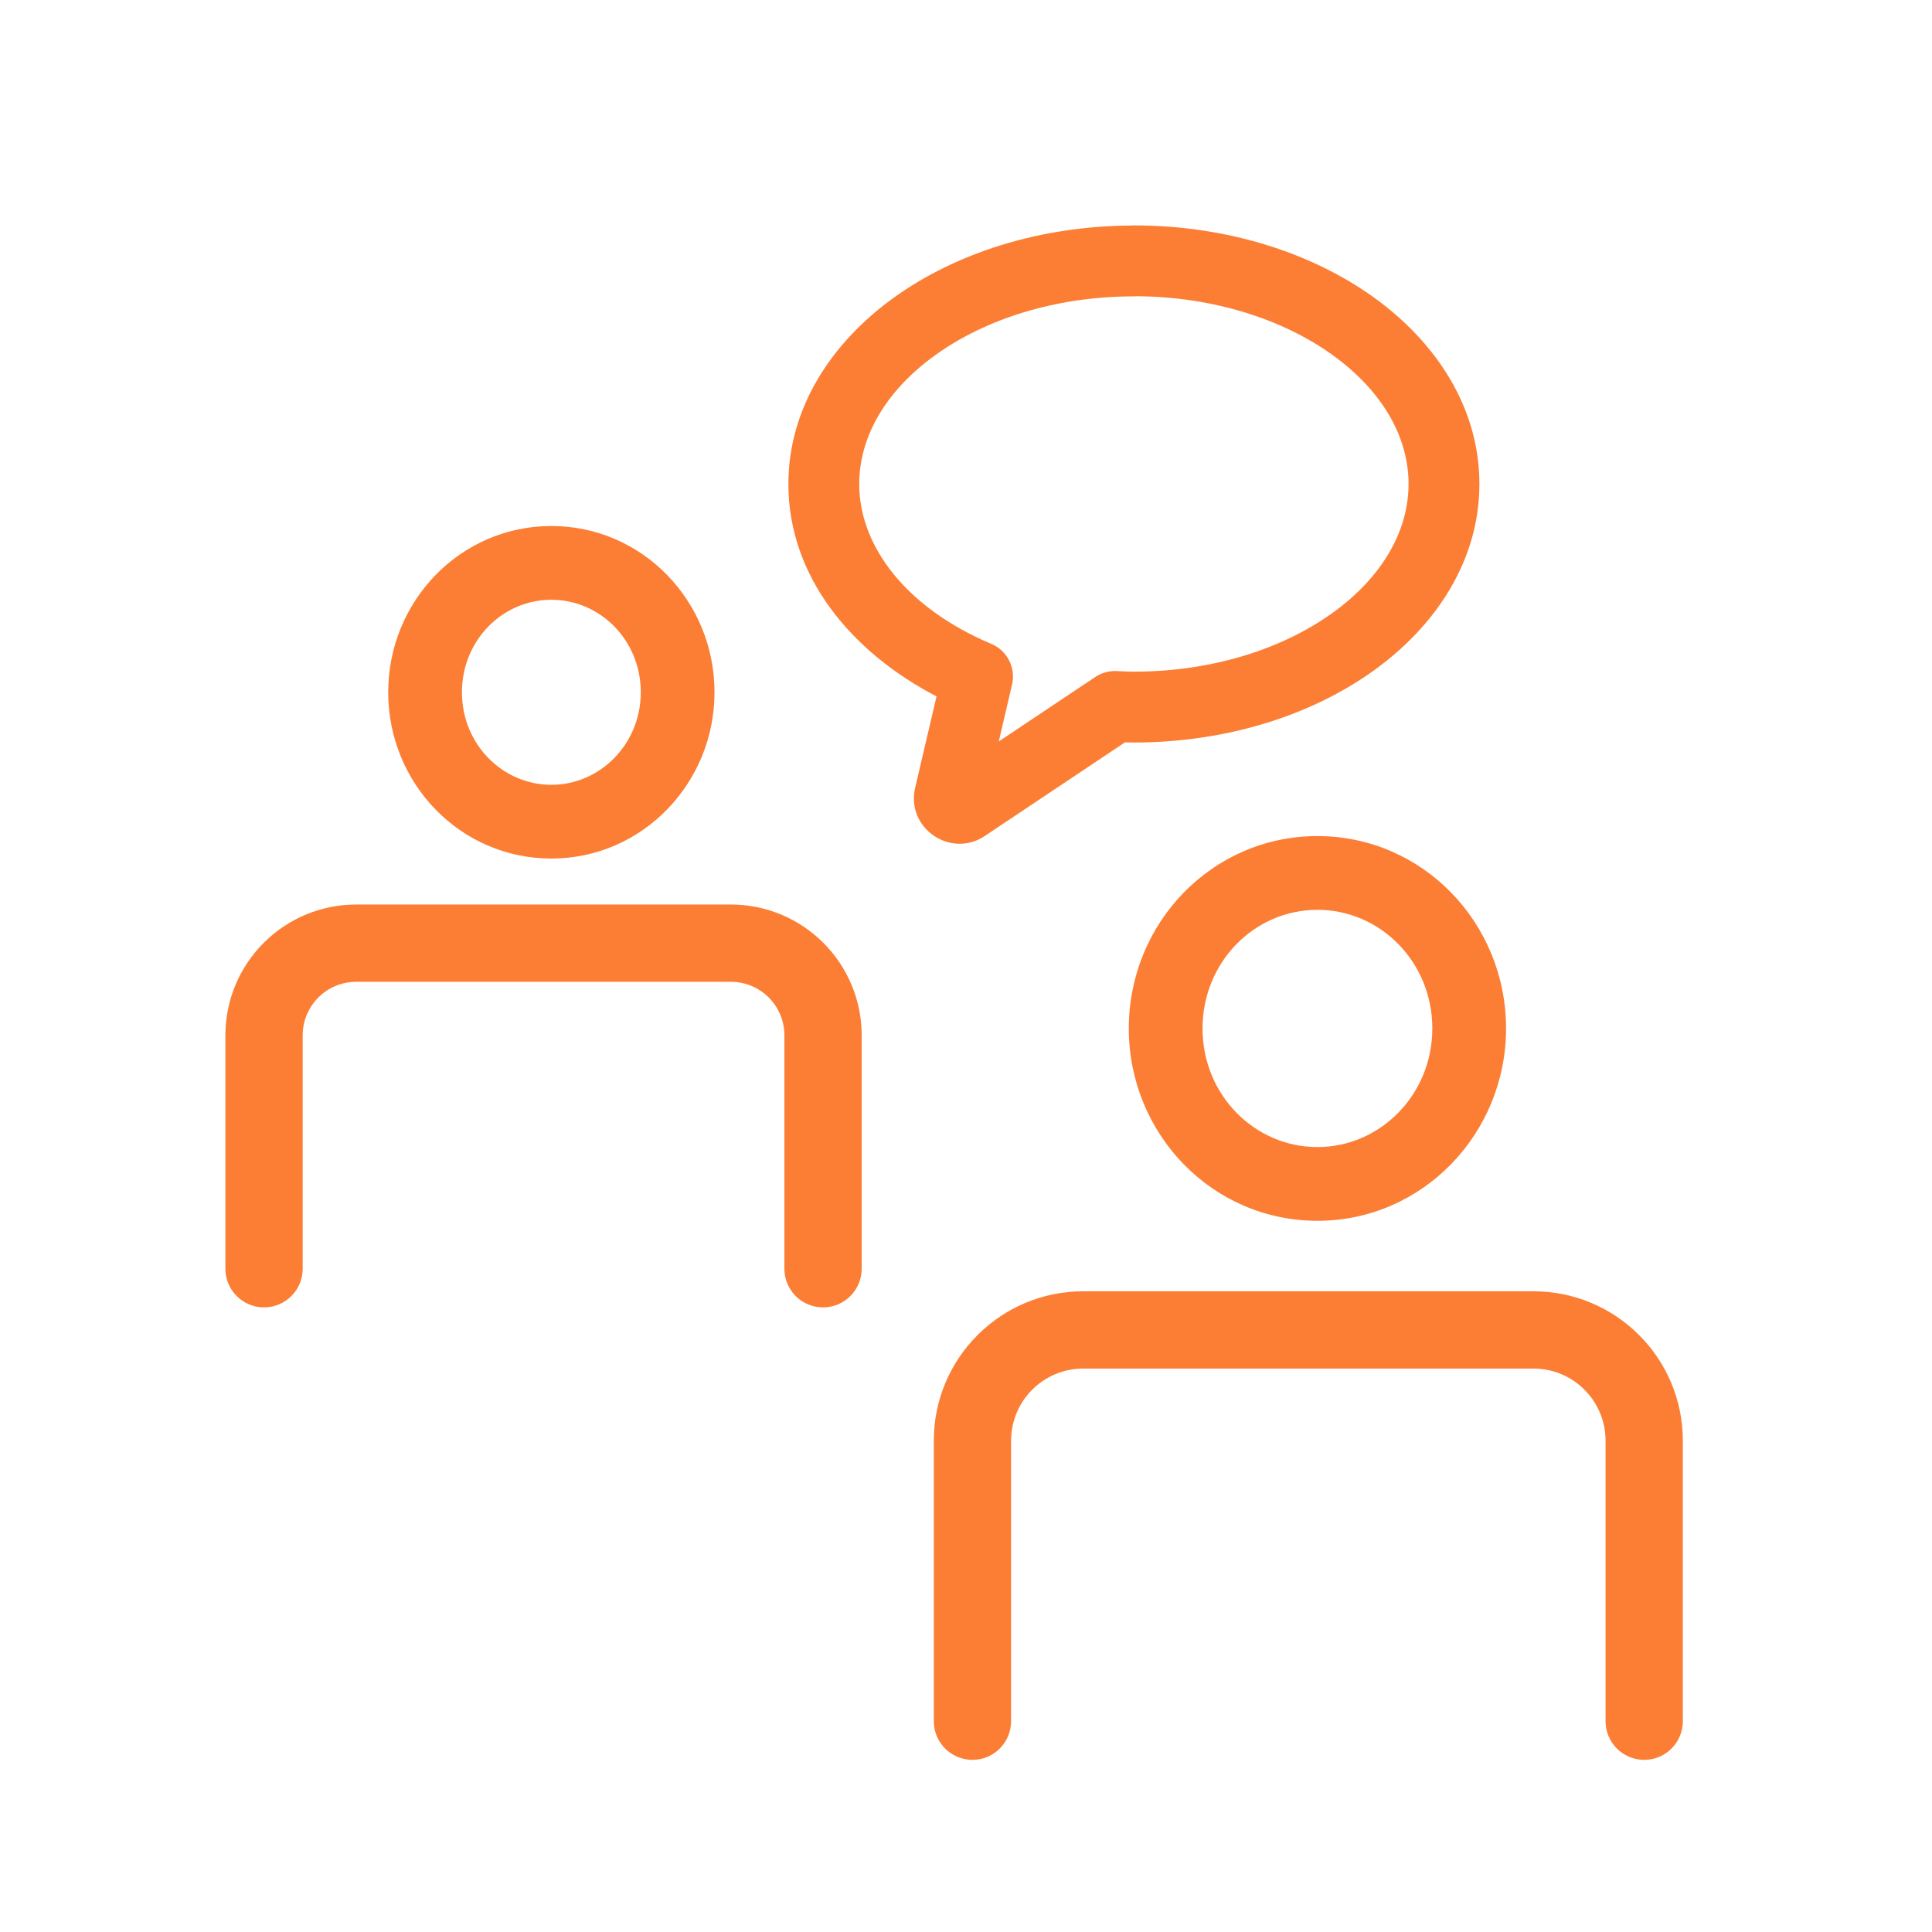 <svg width="60" height="60" viewBox="0 0 60 60" fill="none" xmlns="http://www.w3.org/2000/svg">
<path fill-rule="evenodd" clip-rule="evenodd" d="M43.744 15.03C43.744 13.56 42.918 12.129 41.381 11.023C39.864 9.932 37.722 9.218 35.305 9.2C35.276 9.203 35.246 9.204 35.216 9.204C32.761 9.204 30.584 9.922 29.048 11.027C27.51 12.133 26.684 13.564 26.684 15.033C26.684 16.981 28.168 18.894 30.786 19.996C31.28 20.204 31.553 20.739 31.43 21.261L31.017 23.027L34.014 21.025C34.207 20.896 34.437 20.831 34.669 20.84C34.73 20.843 34.786 20.845 34.838 20.848L34.838 20.848C34.976 20.854 35.09 20.859 35.212 20.859C37.667 20.859 39.845 20.141 41.381 19.036C42.918 17.93 43.744 16.499 43.744 15.03ZM35.212 7C35.18 7 35.148 7.001 35.116 7.004C32.29 7.024 29.69 7.854 27.763 9.241C25.814 10.643 24.484 12.676 24.484 15.033C24.484 17.892 26.421 20.243 29.085 21.627L28.422 24.459L28.421 24.46C28.126 25.716 29.522 26.674 30.587 25.96L30.588 25.959L34.938 23.054C35.027 23.057 35.121 23.059 35.212 23.059C38.077 23.059 40.715 22.225 42.666 20.822C44.614 19.42 45.944 17.387 45.944 15.03C45.944 12.672 44.614 10.639 42.666 9.237C40.715 7.834 38.077 7 35.212 7ZM17.123 18.626C15.61 18.626 14.346 19.882 14.346 21.499C14.346 23.117 15.61 24.373 17.123 24.373C18.634 24.373 19.9 23.11 19.9 21.499C19.9 19.881 18.635 18.626 17.123 18.626ZM12.056 21.499C12.056 18.67 14.293 16.336 17.123 16.336C19.953 16.336 22.19 18.67 22.19 21.499C22.19 24.318 19.954 26.663 17.123 26.663C14.293 26.663 12.056 24.329 12.056 21.499ZM40.914 28.255C38.963 28.255 37.346 29.873 37.346 31.939C37.346 34.005 38.963 35.623 40.914 35.623C42.863 35.623 44.482 33.997 44.482 31.939C44.482 29.873 42.864 28.255 40.914 28.255ZM35.056 31.939C35.056 28.661 37.646 25.965 40.914 25.965C44.182 25.965 46.772 28.661 46.772 31.939C46.772 35.205 44.183 37.913 40.914 37.913C37.646 37.913 35.056 35.217 35.056 31.939ZM9.4 32.154C9.4 31.235 10.144 30.491 11.063 30.491H22.697C23.616 30.491 24.36 31.235 24.36 32.154V39.402C24.36 40.065 24.897 40.602 25.56 40.602C26.223 40.602 26.76 40.065 26.76 39.402V32.154C26.76 29.91 24.941 28.091 22.697 28.091H11.063C8.819 28.091 7 29.91 7 32.154V39.402C7 40.065 7.537 40.602 8.2 40.602C8.863 40.602 9.4 40.065 9.4 39.402V32.154ZM33.64 42.502C32.403 42.502 31.4 43.505 31.4 44.743V53.454C31.4 54.116 30.863 54.654 30.2 54.654C29.537 54.654 29 54.116 29 53.454V44.743C29 42.18 31.078 40.102 33.64 40.102H47.622C50.184 40.102 52.262 42.18 52.262 44.743V53.454C52.262 54.116 51.725 54.654 51.062 54.654C50.399 54.654 49.862 54.116 49.862 53.454V44.743C49.862 43.505 48.859 42.502 47.622 42.502H33.64Z" fill="#FC7E34"/>
</svg>
